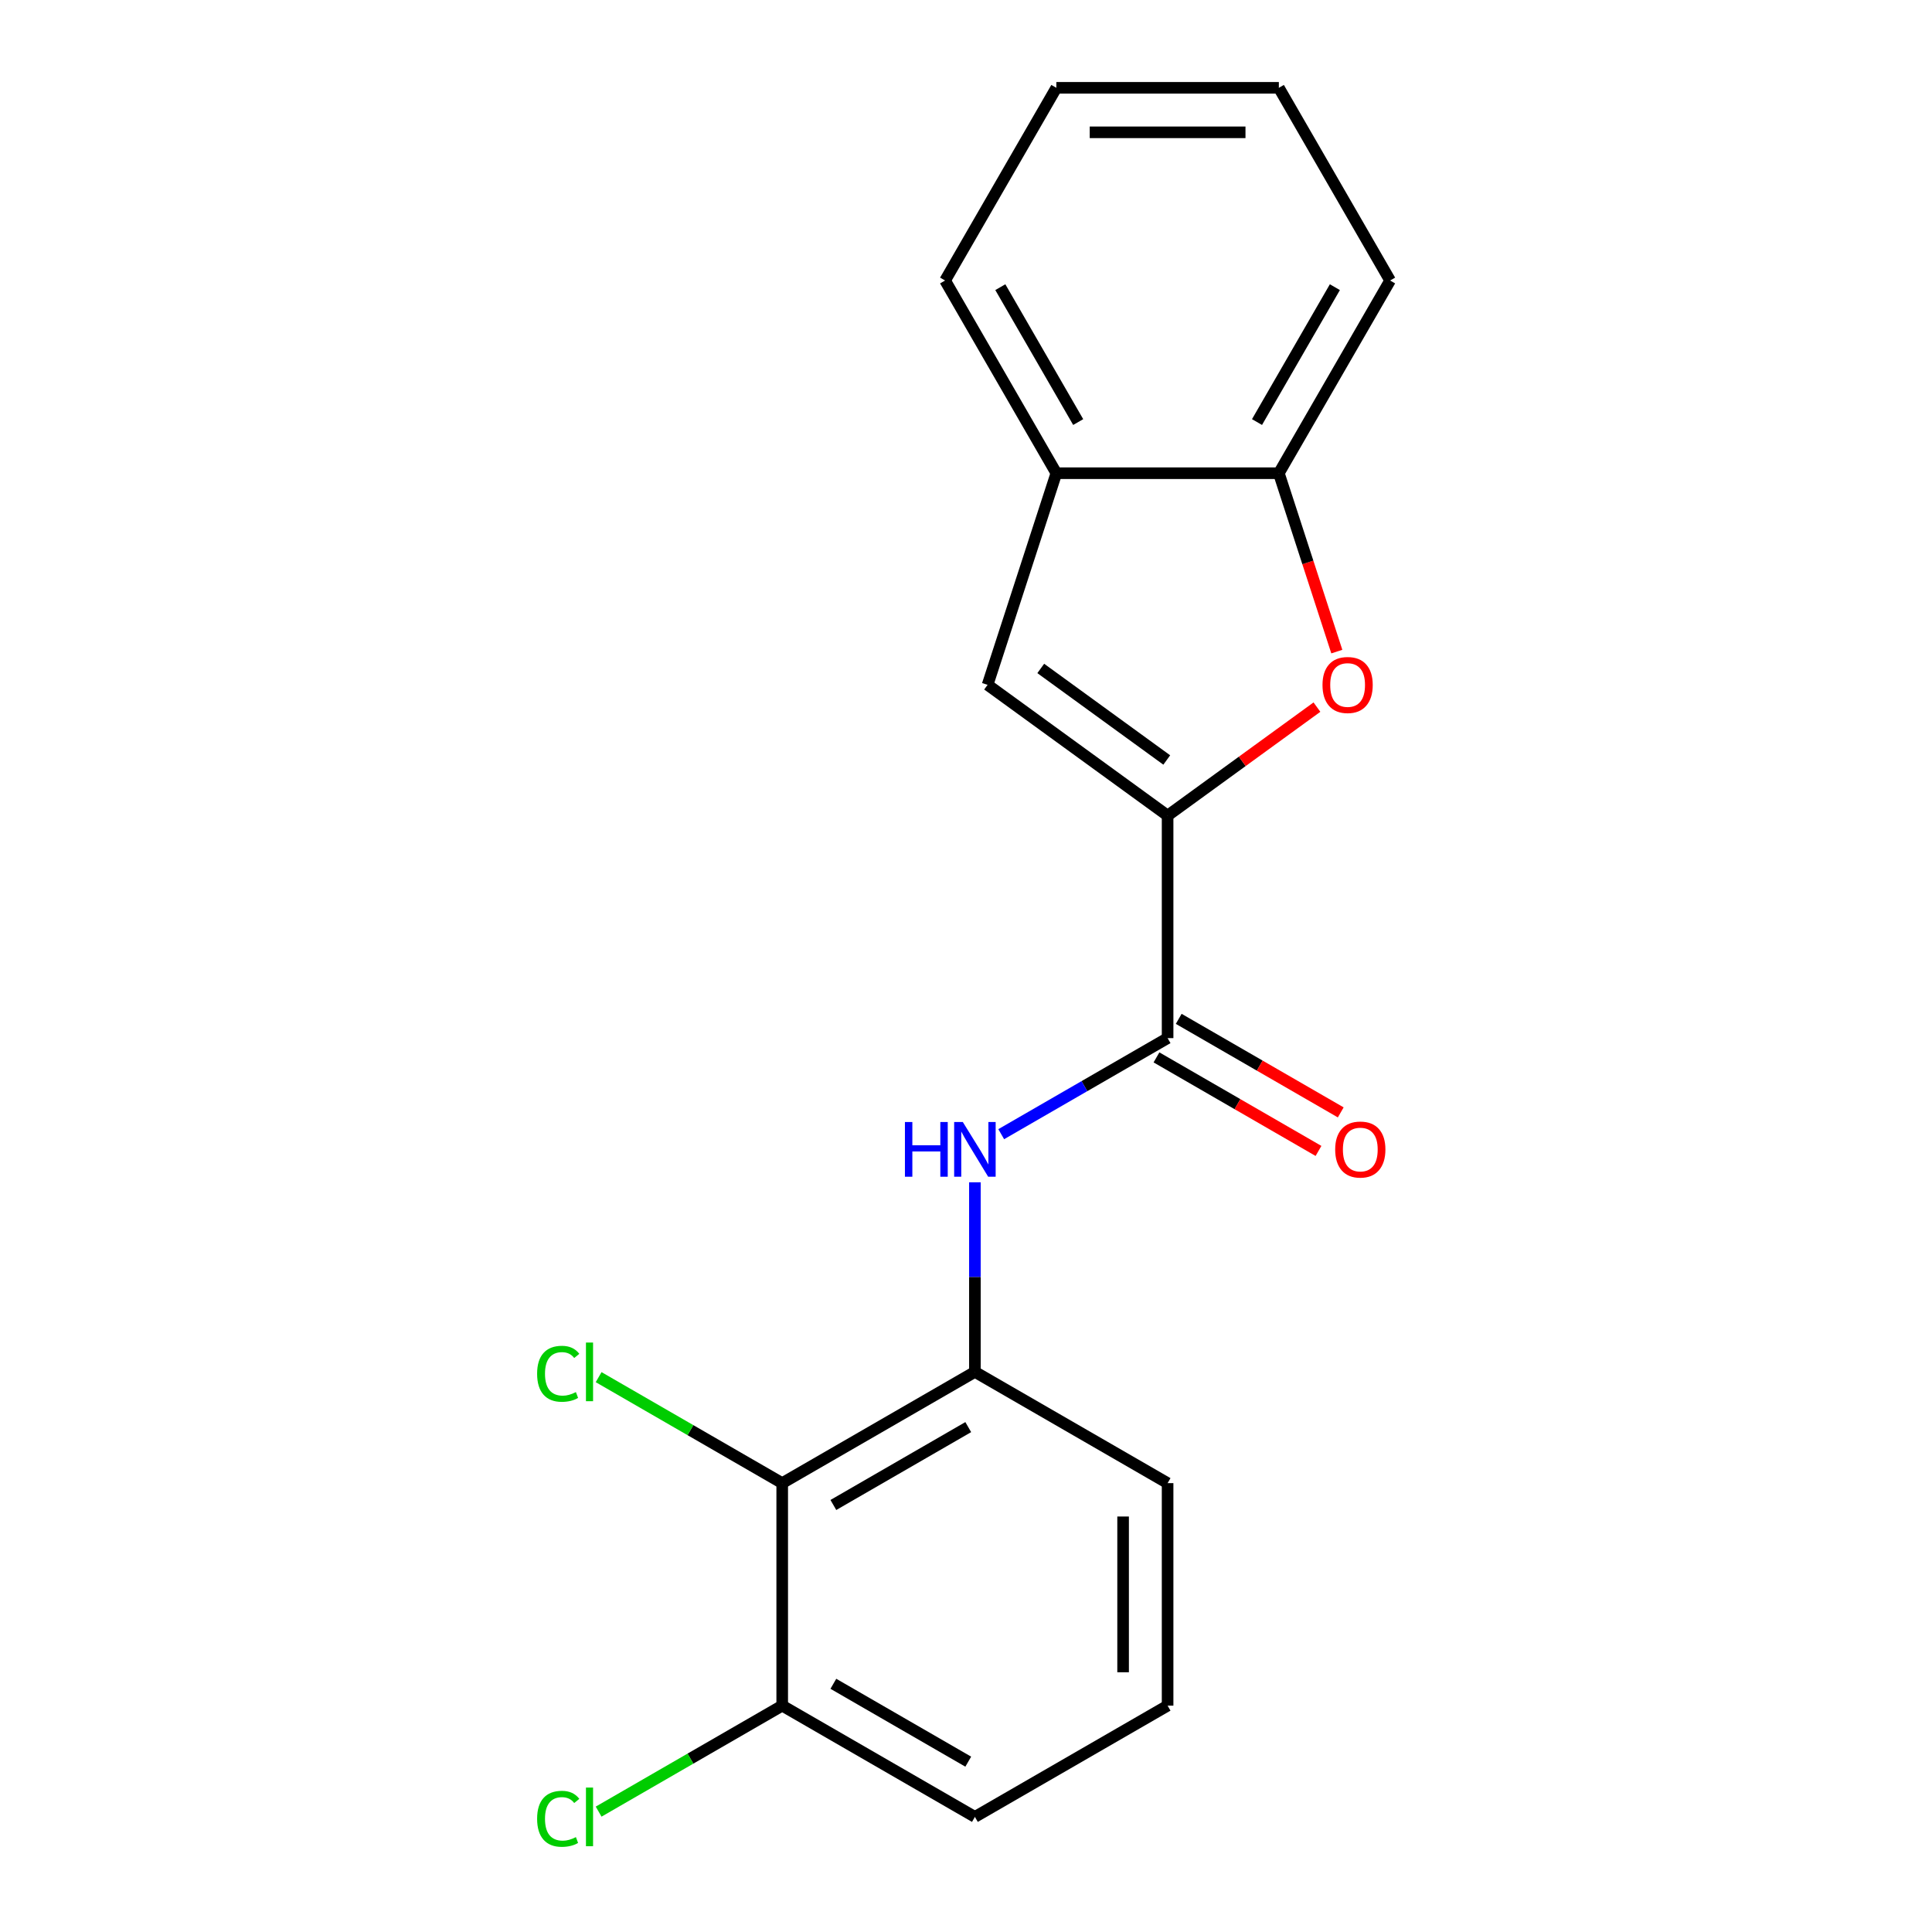 <?xml version='1.0' encoding='iso-8859-1'?>
<svg version='1.1' baseProfile='full'
              xmlns='http://www.w3.org/2000/svg'
                      xmlns:rdkit='http://www.rdkit.org/xml'
                      xmlns:xlink='http://www.w3.org/1999/xlink'
                  xml:space='preserve'
width='1000px' height='1000px' viewBox='0 0 1000 1000'>
<!-- END OF HEADER -->
<rect style='opacity:1.0;fill:#FFFFFF;stroke:none' width='1000' height='1000' x='0' y='0'> </rect>
<path class='bond-0' d='M 604.349,422.16 L 604.349,537.33' style='fill:none;fill-rule:evenodd;stroke:#000000;stroke-width:6px;stroke-linecap:butt;stroke-linejoin:miter;stroke-opacity:1' />
<path class='bond-1' d='M 604.349,422.16 L 642.996,394.082' style='fill:none;fill-rule:evenodd;stroke:#000000;stroke-width:6px;stroke-linecap:butt;stroke-linejoin:miter;stroke-opacity:1' />
<path class='bond-1' d='M 642.996,394.082 L 681.643,366.003' style='fill:none;fill-rule:evenodd;stroke:#FF0000;stroke-width:6px;stroke-linecap:butt;stroke-linejoin:miter;stroke-opacity:1' />
<path class='bond-2' d='M 604.349,422.16 L 511.175,354.466' style='fill:none;fill-rule:evenodd;stroke:#000000;stroke-width:6px;stroke-linecap:butt;stroke-linejoin:miter;stroke-opacity:1' />
<path class='bond-2' d='M 603.912,393.371 L 538.69,345.985' style='fill:none;fill-rule:evenodd;stroke:#000000;stroke-width:6px;stroke-linecap:butt;stroke-linejoin:miter;stroke-opacity:1' />
<path class='bond-3' d='M 604.349,537.33 L 561.289,562.19' style='fill:none;fill-rule:evenodd;stroke:#000000;stroke-width:6px;stroke-linecap:butt;stroke-linejoin:miter;stroke-opacity:1' />
<path class='bond-3' d='M 561.289,562.19 L 518.229,587.051' style='fill:none;fill-rule:evenodd;stroke:#0000FF;stroke-width:6px;stroke-linecap:butt;stroke-linejoin:miter;stroke-opacity:1' />
<path class='bond-9' d='M 598.59,547.303 L 640.52,571.512' style='fill:none;fill-rule:evenodd;stroke:#000000;stroke-width:6px;stroke-linecap:butt;stroke-linejoin:miter;stroke-opacity:1' />
<path class='bond-9' d='M 640.52,571.512 L 682.451,595.72' style='fill:none;fill-rule:evenodd;stroke:#FF0000;stroke-width:6px;stroke-linecap:butt;stroke-linejoin:miter;stroke-opacity:1' />
<path class='bond-9' d='M 610.107,527.356 L 652.037,551.564' style='fill:none;fill-rule:evenodd;stroke:#000000;stroke-width:6px;stroke-linecap:butt;stroke-linejoin:miter;stroke-opacity:1' />
<path class='bond-9' d='M 652.037,551.564 L 693.967,575.772' style='fill:none;fill-rule:evenodd;stroke:#FF0000;stroke-width:6px;stroke-linecap:butt;stroke-linejoin:miter;stroke-opacity:1' />
<path class='bond-6' d='M 691.934,337.266 L 676.934,291.1' style='fill:none;fill-rule:evenodd;stroke:#FF0000;stroke-width:6px;stroke-linecap:butt;stroke-linejoin:miter;stroke-opacity:1' />
<path class='bond-6' d='M 676.934,291.1 L 661.933,244.933' style='fill:none;fill-rule:evenodd;stroke:#000000;stroke-width:6px;stroke-linecap:butt;stroke-linejoin:miter;stroke-opacity:1' />
<path class='bond-7' d='M 511.175,354.466 L 546.764,244.933' style='fill:none;fill-rule:evenodd;stroke:#000000;stroke-width:6px;stroke-linecap:butt;stroke-linejoin:miter;stroke-opacity:1' />
<path class='bond-5' d='M 504.609,611.953 L 504.609,661.018' style='fill:none;fill-rule:evenodd;stroke:#0000FF;stroke-width:6px;stroke-linecap:butt;stroke-linejoin:miter;stroke-opacity:1' />
<path class='bond-5' d='M 504.609,661.018 L 504.609,710.083' style='fill:none;fill-rule:evenodd;stroke:#000000;stroke-width:6px;stroke-linecap:butt;stroke-linejoin:miter;stroke-opacity:1' />
<path class='bond-4' d='M 404.87,767.668 L 504.609,710.083' style='fill:none;fill-rule:evenodd;stroke:#000000;stroke-width:6px;stroke-linecap:butt;stroke-linejoin:miter;stroke-opacity:1' />
<path class='bond-4' d='M 431.348,778.978 L 501.165,738.669' style='fill:none;fill-rule:evenodd;stroke:#000000;stroke-width:6px;stroke-linecap:butt;stroke-linejoin:miter;stroke-opacity:1' />
<path class='bond-8' d='M 404.87,767.668 L 404.87,882.837' style='fill:none;fill-rule:evenodd;stroke:#000000;stroke-width:6px;stroke-linecap:butt;stroke-linejoin:miter;stroke-opacity:1' />
<path class='bond-10' d='M 404.87,767.668 L 357.36,740.238' style='fill:none;fill-rule:evenodd;stroke:#000000;stroke-width:6px;stroke-linecap:butt;stroke-linejoin:miter;stroke-opacity:1' />
<path class='bond-10' d='M 357.36,740.238 L 309.85,712.808' style='fill:none;fill-rule:evenodd;stroke:#00CC00;stroke-width:6px;stroke-linecap:butt;stroke-linejoin:miter;stroke-opacity:1' />
<path class='bond-12' d='M 504.609,710.083 L 604.349,767.668' style='fill:none;fill-rule:evenodd;stroke:#000000;stroke-width:6px;stroke-linecap:butt;stroke-linejoin:miter;stroke-opacity:1' />
<path class='bond-14' d='M 661.933,244.933 L 719.518,145.194' style='fill:none;fill-rule:evenodd;stroke:#000000;stroke-width:6px;stroke-linecap:butt;stroke-linejoin:miter;stroke-opacity:1' />
<path class='bond-14' d='M 650.623,218.456 L 690.932,148.638' style='fill:none;fill-rule:evenodd;stroke:#000000;stroke-width:6px;stroke-linecap:butt;stroke-linejoin:miter;stroke-opacity:1' />
<path class='bond-19' d='M 661.933,244.933 L 546.764,244.933' style='fill:none;fill-rule:evenodd;stroke:#000000;stroke-width:6px;stroke-linecap:butt;stroke-linejoin:miter;stroke-opacity:1' />
<path class='bond-15' d='M 546.764,244.933 L 489.18,145.194' style='fill:none;fill-rule:evenodd;stroke:#000000;stroke-width:6px;stroke-linecap:butt;stroke-linejoin:miter;stroke-opacity:1' />
<path class='bond-15' d='M 558.074,218.456 L 517.765,148.638' style='fill:none;fill-rule:evenodd;stroke:#000000;stroke-width:6px;stroke-linecap:butt;stroke-linejoin:miter;stroke-opacity:1' />
<path class='bond-11' d='M 404.87,882.837 L 357.36,910.267' style='fill:none;fill-rule:evenodd;stroke:#000000;stroke-width:6px;stroke-linecap:butt;stroke-linejoin:miter;stroke-opacity:1' />
<path class='bond-11' d='M 357.36,910.267 L 309.85,937.697' style='fill:none;fill-rule:evenodd;stroke:#00CC00;stroke-width:6px;stroke-linecap:butt;stroke-linejoin:miter;stroke-opacity:1' />
<path class='bond-21' d='M 404.87,882.837 L 504.609,940.422' style='fill:none;fill-rule:evenodd;stroke:#000000;stroke-width:6px;stroke-linecap:butt;stroke-linejoin:miter;stroke-opacity:1' />
<path class='bond-21' d='M 431.348,871.527 L 501.165,911.836' style='fill:none;fill-rule:evenodd;stroke:#000000;stroke-width:6px;stroke-linecap:butt;stroke-linejoin:miter;stroke-opacity:1' />
<path class='bond-13' d='M 604.349,767.668 L 604.349,882.837' style='fill:none;fill-rule:evenodd;stroke:#000000;stroke-width:6px;stroke-linecap:butt;stroke-linejoin:miter;stroke-opacity:1' />
<path class='bond-13' d='M 581.315,784.943 L 581.315,865.562' style='fill:none;fill-rule:evenodd;stroke:#000000;stroke-width:6px;stroke-linecap:butt;stroke-linejoin:miter;stroke-opacity:1' />
<path class='bond-16' d='M 604.349,882.837 L 504.609,940.422' style='fill:none;fill-rule:evenodd;stroke:#000000;stroke-width:6px;stroke-linecap:butt;stroke-linejoin:miter;stroke-opacity:1' />
<path class='bond-17' d='M 719.518,145.194 L 661.933,45.455' style='fill:none;fill-rule:evenodd;stroke:#000000;stroke-width:6px;stroke-linecap:butt;stroke-linejoin:miter;stroke-opacity:1' />
<path class='bond-18' d='M 489.18,145.194 L 546.764,45.455' style='fill:none;fill-rule:evenodd;stroke:#000000;stroke-width:6px;stroke-linecap:butt;stroke-linejoin:miter;stroke-opacity:1' />
<path class='bond-20' d='M 661.933,45.455 L 546.764,45.455' style='fill:none;fill-rule:evenodd;stroke:#000000;stroke-width:6px;stroke-linecap:butt;stroke-linejoin:miter;stroke-opacity:1' />
<path class='bond-20' d='M 644.658,68.488 L 564.04,68.488' style='fill:none;fill-rule:evenodd;stroke:#000000;stroke-width:6px;stroke-linecap:butt;stroke-linejoin:miter;stroke-opacity:1' />
<path  class='atom-2' d='M 684.523 354.546
Q 684.523 347.746, 687.883 343.946
Q 691.243 340.146, 697.523 340.146
Q 703.803 340.146, 707.163 343.946
Q 710.523 347.746, 710.523 354.546
Q 710.523 361.426, 707.123 365.346
Q 703.723 369.226, 697.523 369.226
Q 691.283 369.226, 687.883 365.346
Q 684.523 361.466, 684.523 354.546
M 697.523 366.026
Q 701.843 366.026, 704.163 363.146
Q 706.523 360.226, 706.523 354.546
Q 706.523 348.986, 704.163 346.186
Q 701.843 343.346, 697.523 343.346
Q 693.203 343.346, 690.843 346.146
Q 688.523 348.946, 688.523 354.546
Q 688.523 360.266, 690.843 363.146
Q 693.203 366.026, 697.523 366.026
' fill='#FF0000'/>
<path  class='atom-4' d='M 468.389 580.754
L 472.229 580.754
L 472.229 592.794
L 486.709 592.794
L 486.709 580.754
L 490.549 580.754
L 490.549 609.074
L 486.709 609.074
L 486.709 595.994
L 472.229 595.994
L 472.229 609.074
L 468.389 609.074
L 468.389 580.754
' fill='#0000FF'/>
<path  class='atom-4' d='M 498.349 580.754
L 507.629 595.754
Q 508.549 597.234, 510.029 599.914
Q 511.509 602.594, 511.589 602.754
L 511.589 580.754
L 515.349 580.754
L 515.349 609.074
L 511.469 609.074
L 501.509 592.674
Q 500.349 590.754, 499.109 588.554
Q 497.909 586.354, 497.549 585.674
L 497.549 609.074
L 493.869 609.074
L 493.869 580.754
L 498.349 580.754
' fill='#0000FF'/>
<path  class='atom-10' d='M 691.088 594.994
Q 691.088 588.194, 694.448 584.394
Q 697.808 580.594, 704.088 580.594
Q 710.368 580.594, 713.728 584.394
Q 717.088 588.194, 717.088 594.994
Q 717.088 601.874, 713.688 605.794
Q 710.288 609.674, 704.088 609.674
Q 697.848 609.674, 694.448 605.794
Q 691.088 601.914, 691.088 594.994
M 704.088 606.474
Q 708.408 606.474, 710.728 603.594
Q 713.088 600.674, 713.088 594.994
Q 713.088 589.434, 710.728 586.634
Q 708.408 583.794, 704.088 583.794
Q 699.768 583.794, 697.408 586.594
Q 695.088 589.394, 695.088 594.994
Q 695.088 600.714, 697.408 603.594
Q 699.768 606.474, 704.088 606.474
' fill='#FF0000'/>
<path  class='atom-11' d='M 278.011 711.063
Q 278.011 704.023, 281.291 700.343
Q 284.611 696.623, 290.891 696.623
Q 296.731 696.623, 299.851 700.743
L 297.211 702.903
Q 294.931 699.903, 290.891 699.903
Q 286.611 699.903, 284.331 702.783
Q 282.091 705.623, 282.091 711.063
Q 282.091 716.663, 284.411 719.543
Q 286.771 722.423, 291.331 722.423
Q 294.451 722.423, 298.091 720.543
L 299.211 723.543
Q 297.731 724.503, 295.491 725.063
Q 293.251 725.623, 290.771 725.623
Q 284.611 725.623, 281.291 721.863
Q 278.011 718.103, 278.011 711.063
' fill='#00CC00'/>
<path  class='atom-11' d='M 303.291 694.903
L 306.971 694.903
L 306.971 725.263
L 303.291 725.263
L 303.291 694.903
' fill='#00CC00'/>
<path  class='atom-12' d='M 278.011 941.402
Q 278.011 934.362, 281.291 930.682
Q 284.611 926.962, 290.891 926.962
Q 296.731 926.962, 299.851 931.082
L 297.211 933.242
Q 294.931 930.242, 290.891 930.242
Q 286.611 930.242, 284.331 933.122
Q 282.091 935.962, 282.091 941.402
Q 282.091 947.002, 284.411 949.882
Q 286.771 952.762, 291.331 952.762
Q 294.451 952.762, 298.091 950.882
L 299.211 953.882
Q 297.731 954.842, 295.491 955.402
Q 293.251 955.962, 290.771 955.962
Q 284.611 955.962, 281.291 952.202
Q 278.011 948.442, 278.011 941.402
' fill='#00CC00'/>
<path  class='atom-12' d='M 303.291 925.242
L 306.971 925.242
L 306.971 955.602
L 303.291 955.602
L 303.291 925.242
' fill='#00CC00'/>
</svg>
